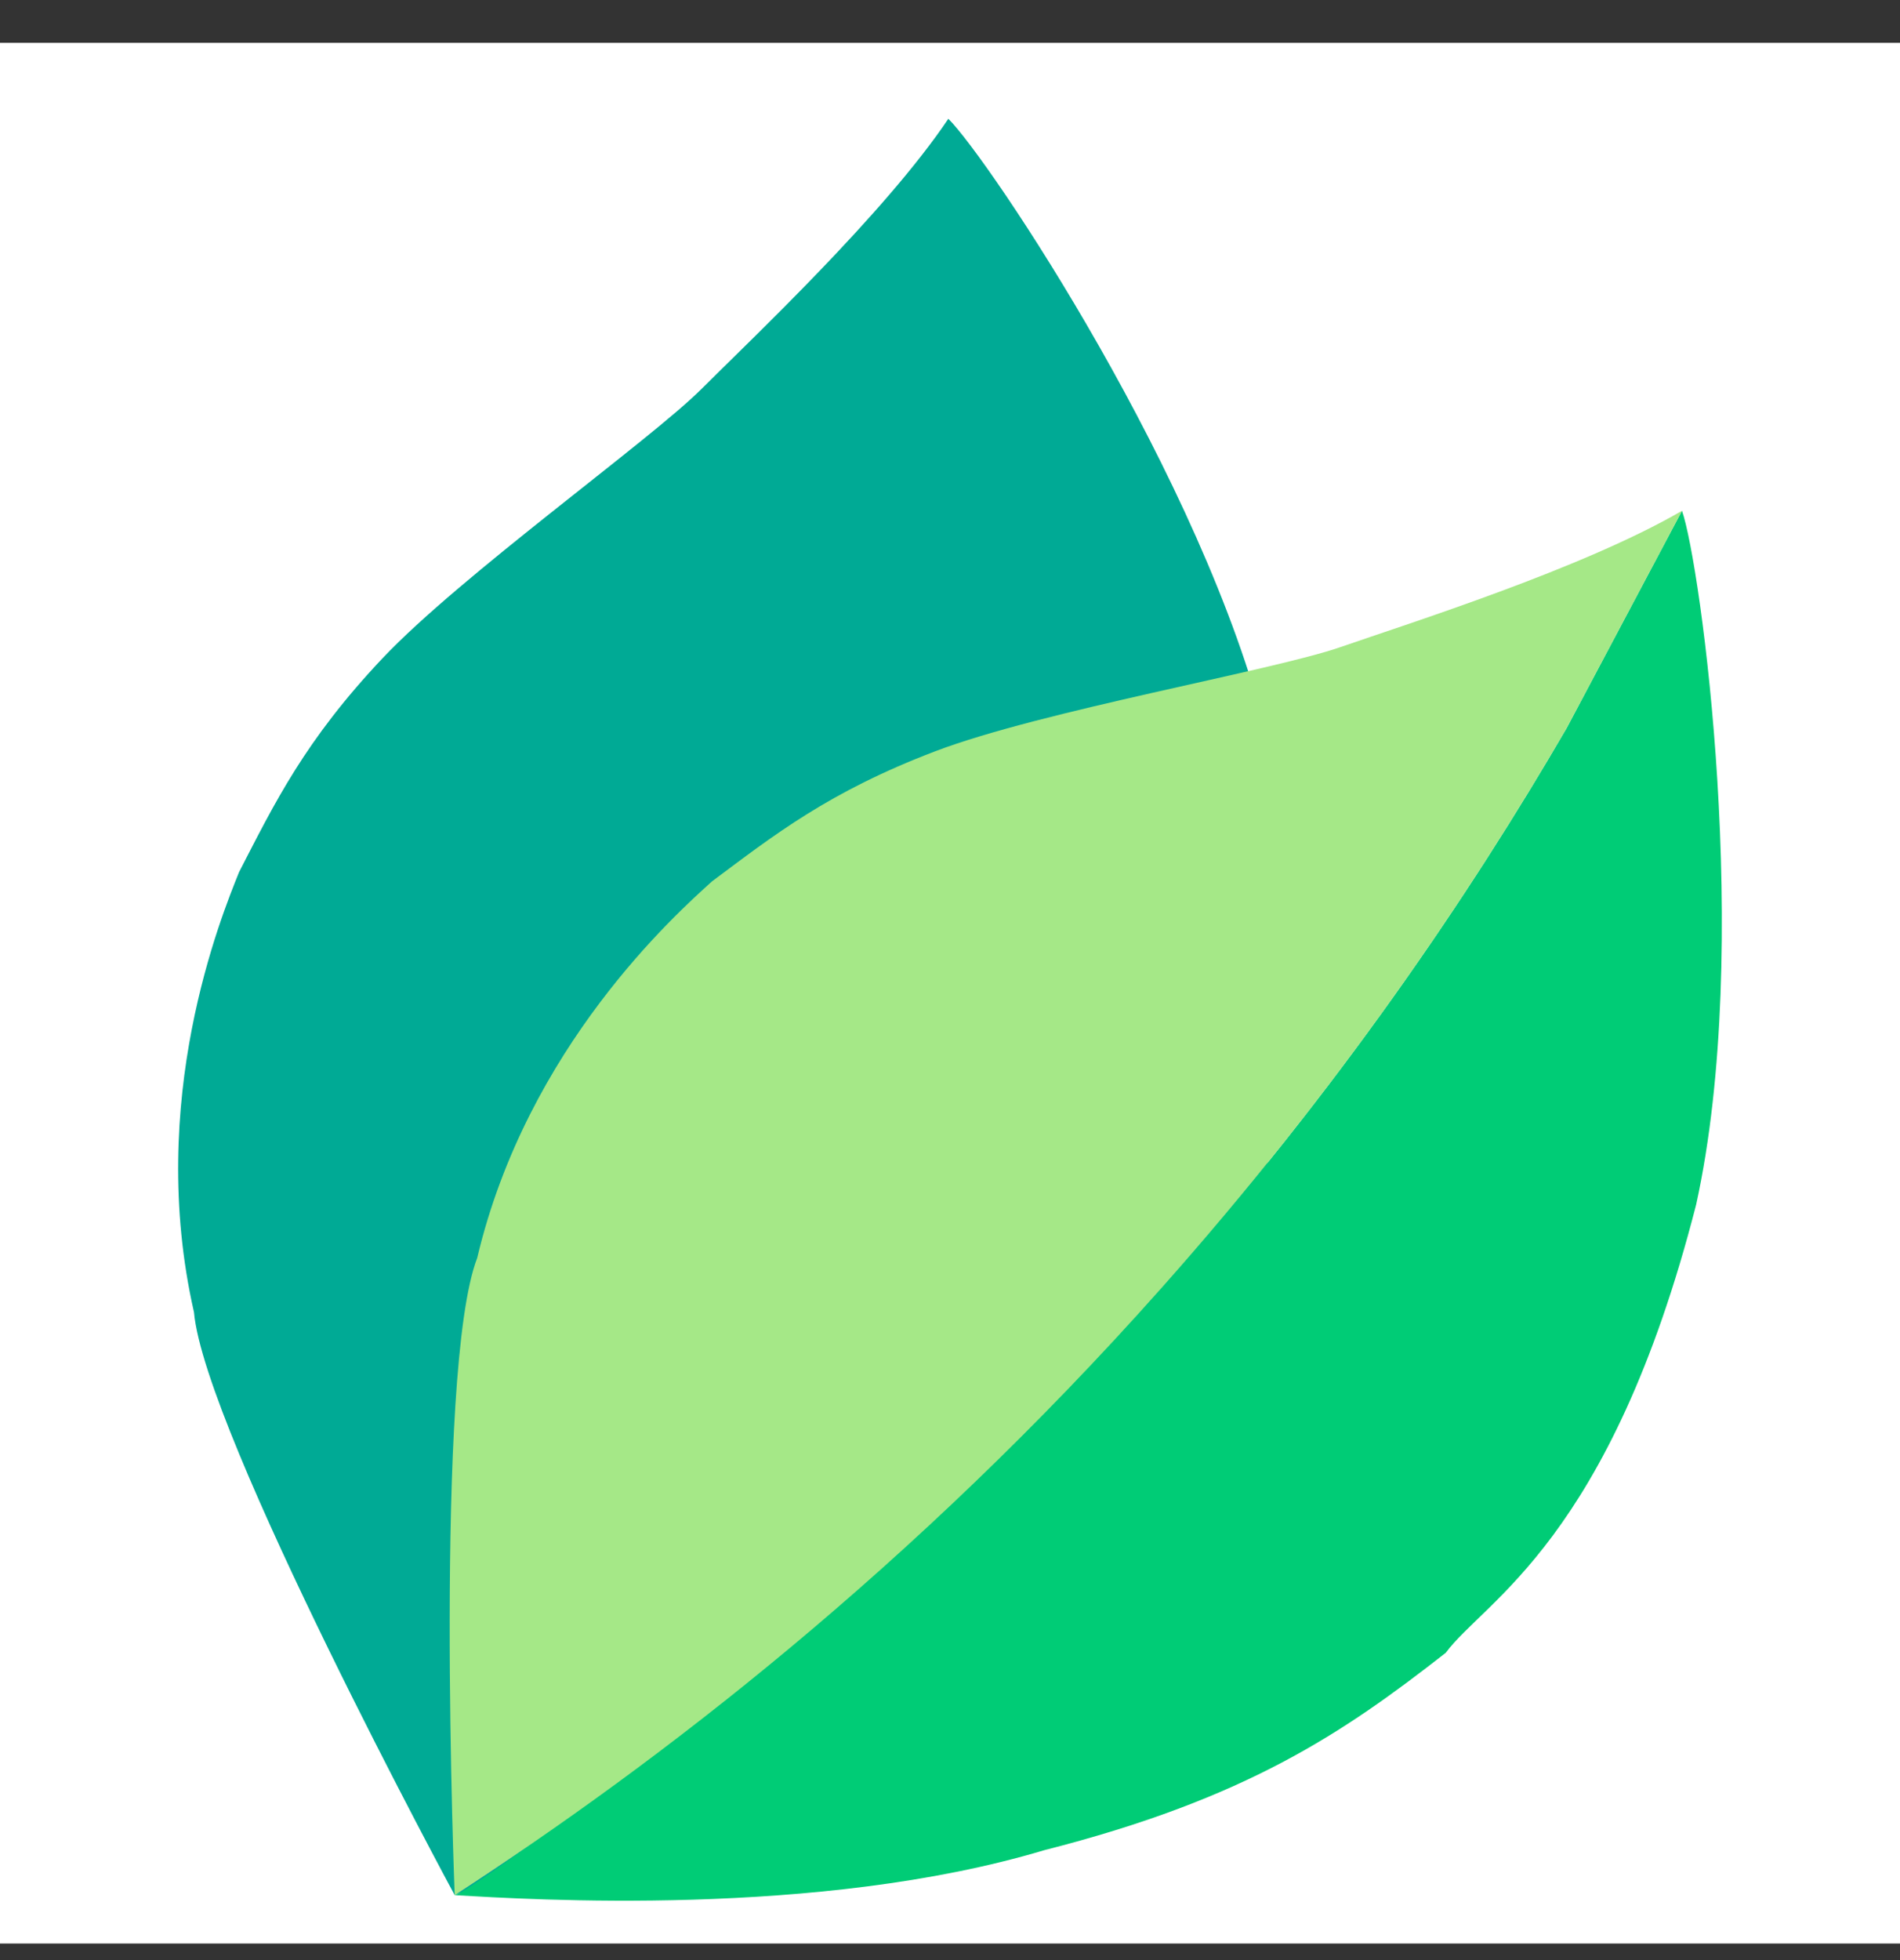 <svg width="32" height="33" viewBox="0 0 32 33" fill="none" xmlns="http://www.w3.org/2000/svg">
<rect x="0" y="0" width="32" height="33" fill="#333333" stroke="none"/>
<rect width="32" height="32" transform="translate(0 0.721)" fill="white"/>
<g clip-path="url(#clip0_125_865)">
<path d="M7.658 31.907C7.658 31.907 3.444 24.111 3.267 22.092C2.455 18.524 3.727 15.428 4.027 14.681C4.625 13.522 5.133 12.468 6.446 11.079C7.759 9.691 10.955 7.407 11.811 6.552C12.667 5.697 14.897 3.599 15.972 2C16.644 2.661 20.279 8.078 21.338 12.403C22.532 18.13 21.066 19.948 20.874 21.017C19.91 22.99 18.928 24.687 16.259 26.929C13.105 29.755 7.658 31.907 7.658 31.907H7.658Z" fill="#00AA95"/>
<path d="M28.328 8.599C28.642 9.485 29.523 15.93 28.567 20.279C27.116 25.946 24.994 26.948 24.35 27.826C22.613 29.185 20.981 30.286 17.59 31.149C13.783 32.29 8.917 31.979 7.658 31.907C7.962 31.881 15.377 26.39 19.558 21.689C22.536 18.339 24.751 15.07 26.386 12.257" fill="#00CC76"/>
<path d="M19.558 21.689C22.536 18.34 24.751 15.07 26.386 12.257L28.329 8.599C26.657 9.572 23.726 10.495 22.578 10.894C21.431 11.293 17.549 11.965 15.755 12.647C13.961 13.329 13.04 14.056 11.99 14.84C11.391 15.383 8.88 17.618 8.037 21.179C7.307 23.071 7.658 31.907 7.658 31.907C11.089 29.678 15.378 26.39 19.558 21.689H19.558Z" fill="#A5E887"/>
</g>
<defs>
<clipPath id="clip0_125_865">
<rect width="26" height="30" fill="white" transform="translate(3 2)"/>
</clipPath>
</defs>
</svg>
